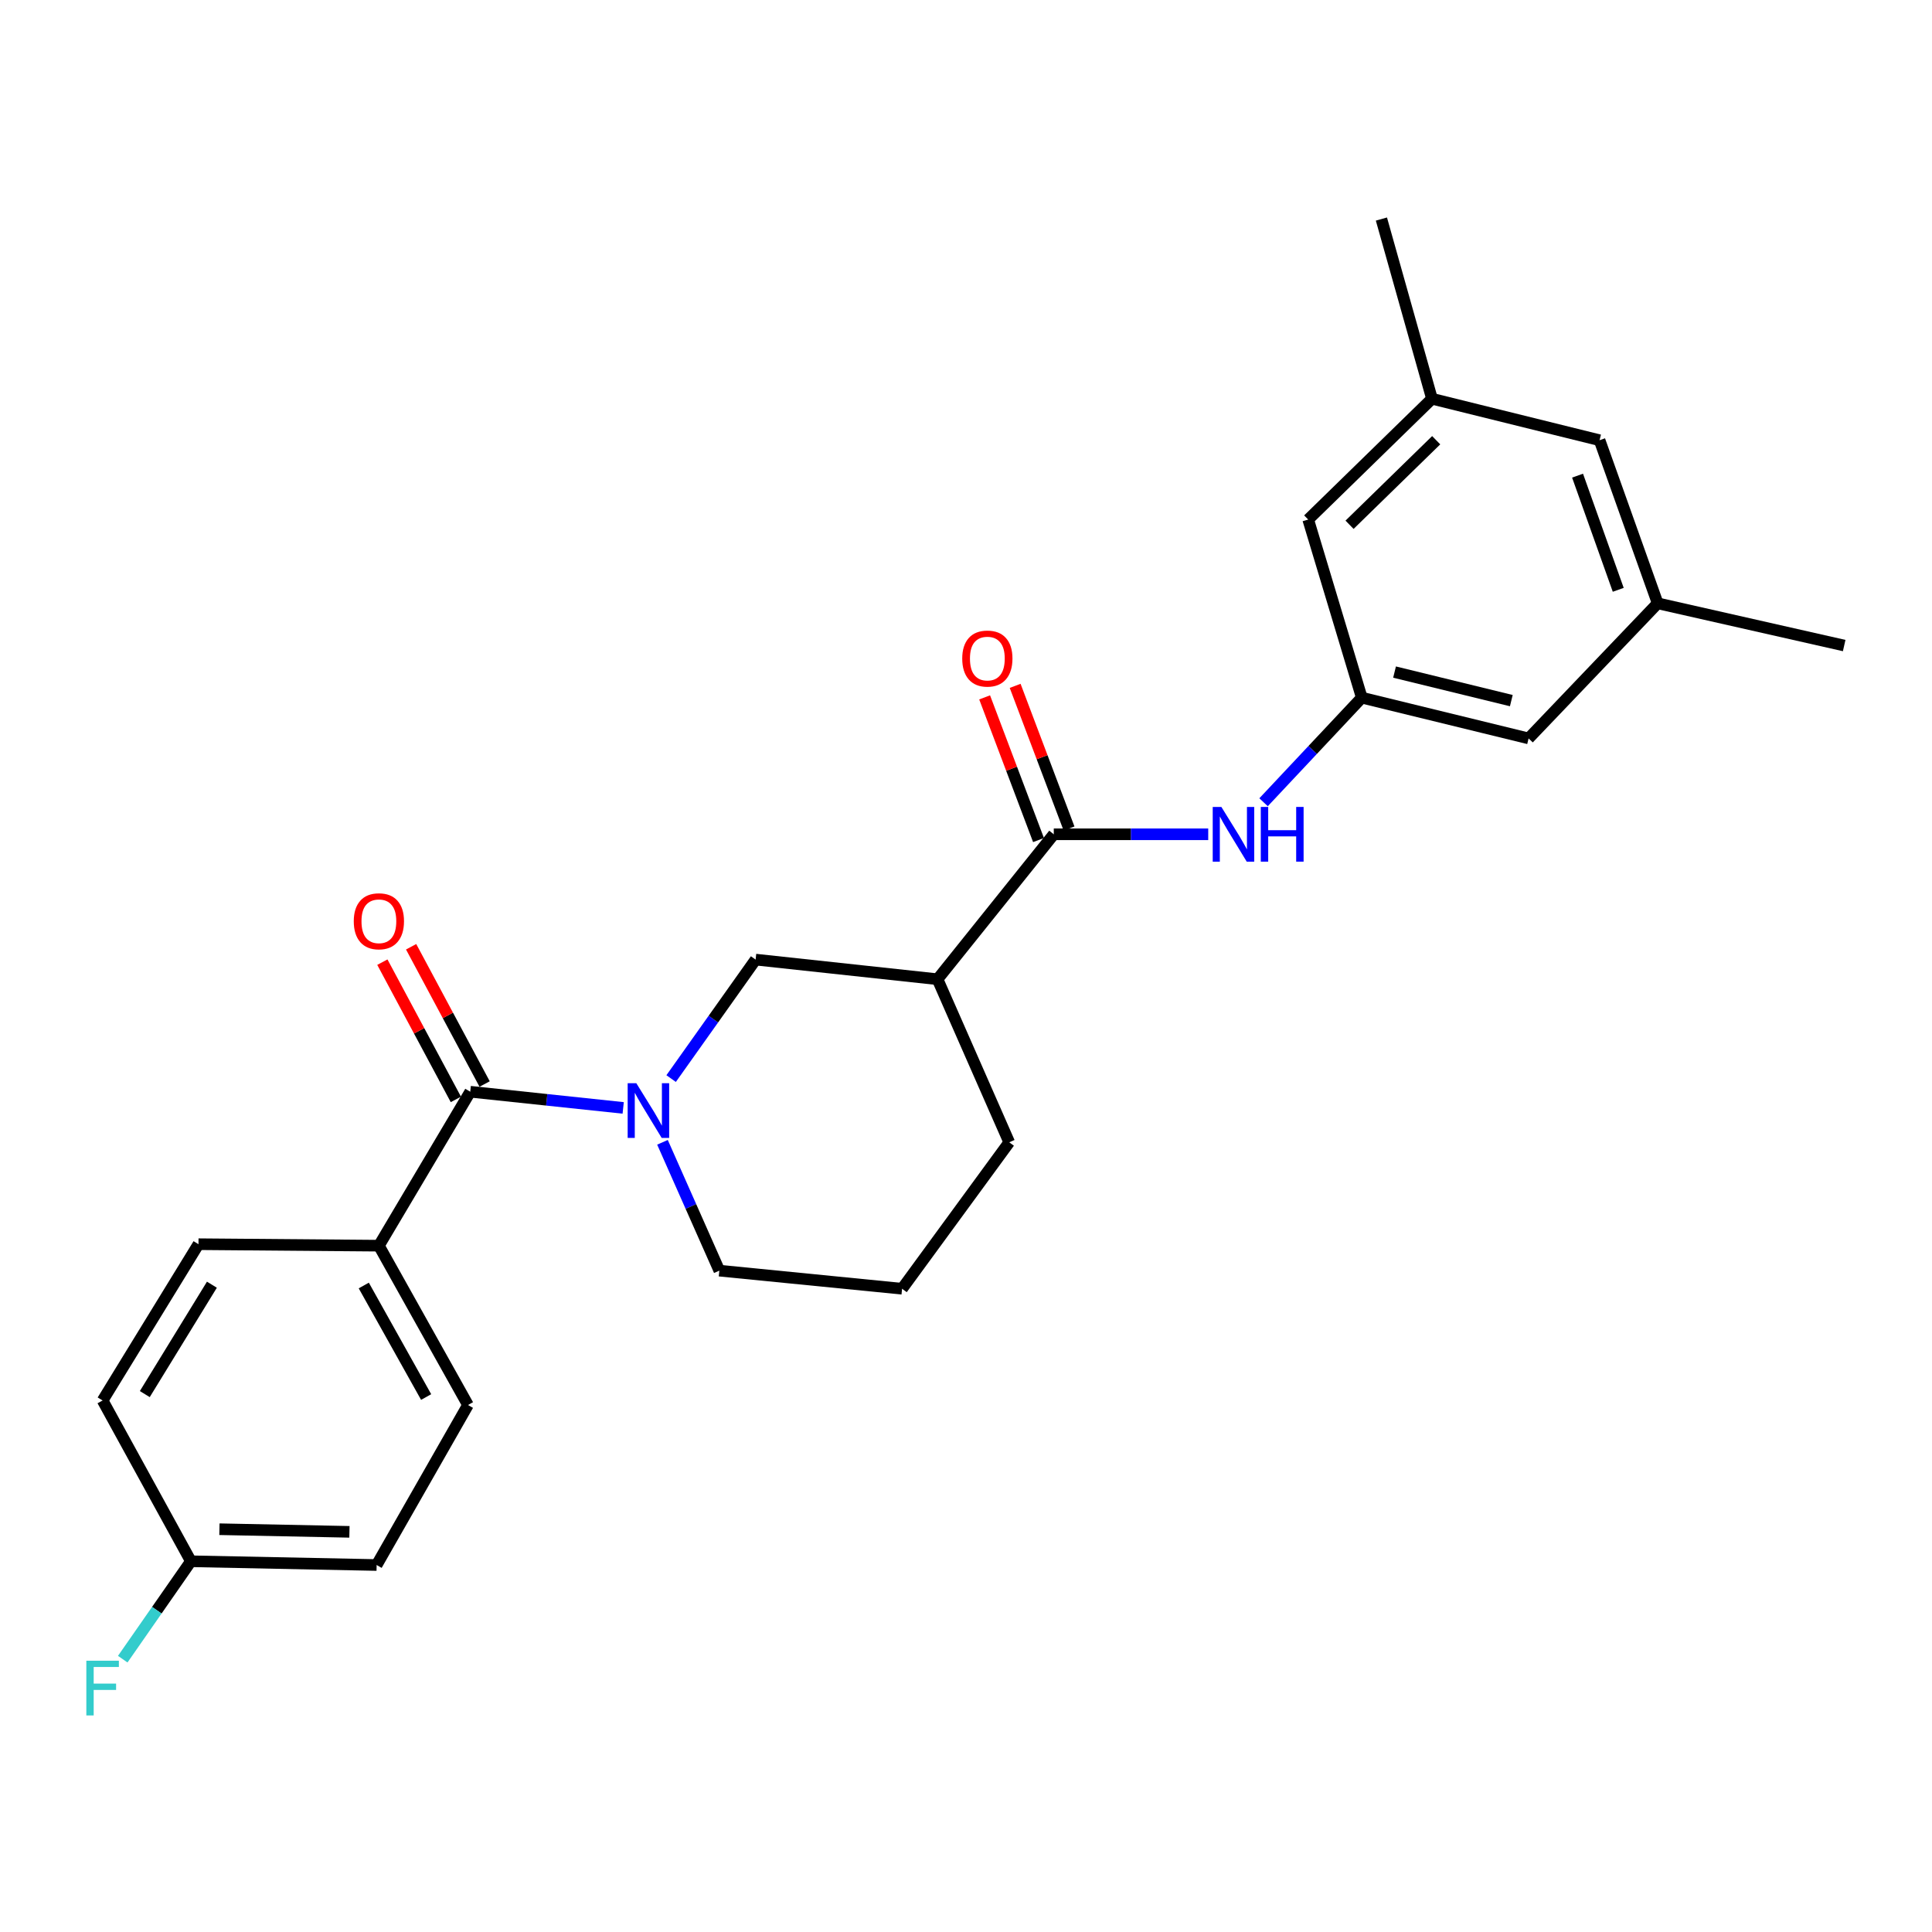 <?xml version='1.0' encoding='iso-8859-1'?>
<svg version='1.1' baseProfile='full'
              xmlns='http://www.w3.org/2000/svg'
                      xmlns:rdkit='http://www.rdkit.org/xml'
                      xmlns:xlink='http://www.w3.org/1999/xlink'
                  xml:space='preserve'
width='1000px' height='1000px' viewBox='0 0 1000 1000'>
<!-- END OF HEADER -->
<rect style='opacity:1.0;fill:#FFFFFF;stroke:none' width='1000' height='1000' x='0' y='0'> </rect>
<path class='bond-0' d='M 322.562,573.448 L 282.98,569.261' style='fill:none;fill-rule:evenodd;stroke:#0000FF;stroke-width:6px;stroke-linecap:butt;stroke-linejoin:miter;stroke-opacity:1' />
<path class='bond-0' d='M 282.98,569.261 L 243.398,565.074' style='fill:none;fill-rule:evenodd;stroke:#000000;stroke-width:6px;stroke-linecap:butt;stroke-linejoin:miter;stroke-opacity:1' />
<path class='bond-3' d='M 347.376,558.274 L 369.242,527.481' style='fill:none;fill-rule:evenodd;stroke:#0000FF;stroke-width:6px;stroke-linecap:butt;stroke-linejoin:miter;stroke-opacity:1' />
<path class='bond-3' d='M 369.242,527.481 L 391.108,496.688' style='fill:none;fill-rule:evenodd;stroke:#000000;stroke-width:6px;stroke-linecap:butt;stroke-linejoin:miter;stroke-opacity:1' />
<path class='bond-16' d='M 342.897,591.255 L 357.612,624.468' style='fill:none;fill-rule:evenodd;stroke:#0000FF;stroke-width:6px;stroke-linecap:butt;stroke-linejoin:miter;stroke-opacity:1' />
<path class='bond-16' d='M 357.612,624.468 L 372.327,657.681' style='fill:none;fill-rule:evenodd;stroke:#000000;stroke-width:6px;stroke-linecap:butt;stroke-linejoin:miter;stroke-opacity:1' />
<path class='bond-6' d='M 243.398,565.074 L 196.109,644.764' style='fill:none;fill-rule:evenodd;stroke:#000000;stroke-width:6px;stroke-linecap:butt;stroke-linejoin:miter;stroke-opacity:1' />
<path class='bond-7' d='M 250.841,561.088 L 231.819,525.565' style='fill:none;fill-rule:evenodd;stroke:#000000;stroke-width:6px;stroke-linecap:butt;stroke-linejoin:miter;stroke-opacity:1' />
<path class='bond-7' d='M 231.819,525.565 L 212.797,490.042' style='fill:none;fill-rule:evenodd;stroke:#FF0000;stroke-width:6px;stroke-linecap:butt;stroke-linejoin:miter;stroke-opacity:1' />
<path class='bond-7' d='M 235.955,569.059 L 216.933,533.536' style='fill:none;fill-rule:evenodd;stroke:#000000;stroke-width:6px;stroke-linecap:butt;stroke-linejoin:miter;stroke-opacity:1' />
<path class='bond-7' d='M 216.933,533.536 L 197.911,498.013' style='fill:none;fill-rule:evenodd;stroke:#FF0000;stroke-width:6px;stroke-linecap:butt;stroke-linejoin:miter;stroke-opacity:1' />
<path class='bond-1' d='M 545.431,431.829 L 485.262,506.847' style='fill:none;fill-rule:evenodd;stroke:#000000;stroke-width:6px;stroke-linecap:butt;stroke-linejoin:miter;stroke-opacity:1' />
<path class='bond-4' d='M 545.431,431.829 L 585.403,431.829' style='fill:none;fill-rule:evenodd;stroke:#000000;stroke-width:6px;stroke-linecap:butt;stroke-linejoin:miter;stroke-opacity:1' />
<path class='bond-4' d='M 585.403,431.829 L 625.376,431.829' style='fill:none;fill-rule:evenodd;stroke:#0000FF;stroke-width:6px;stroke-linecap:butt;stroke-linejoin:miter;stroke-opacity:1' />
<path class='bond-8' d='M 553.329,428.846 L 539.385,391.923' style='fill:none;fill-rule:evenodd;stroke:#000000;stroke-width:6px;stroke-linecap:butt;stroke-linejoin:miter;stroke-opacity:1' />
<path class='bond-8' d='M 539.385,391.923 L 525.441,354.999' style='fill:none;fill-rule:evenodd;stroke:#FF0000;stroke-width:6px;stroke-linecap:butt;stroke-linejoin:miter;stroke-opacity:1' />
<path class='bond-8' d='M 537.533,434.812 L 523.589,397.888' style='fill:none;fill-rule:evenodd;stroke:#000000;stroke-width:6px;stroke-linecap:butt;stroke-linejoin:miter;stroke-opacity:1' />
<path class='bond-8' d='M 523.589,397.888 L 509.645,360.964' style='fill:none;fill-rule:evenodd;stroke:#FF0000;stroke-width:6px;stroke-linecap:butt;stroke-linejoin:miter;stroke-opacity:1' />
<path class='bond-2' d='M 485.262,506.847 L 391.108,496.688' style='fill:none;fill-rule:evenodd;stroke:#000000;stroke-width:6px;stroke-linecap:butt;stroke-linejoin:miter;stroke-opacity:1' />
<path class='bond-25' d='M 485.262,506.847 L 522.373,591.256' style='fill:none;fill-rule:evenodd;stroke:#000000;stroke-width:6px;stroke-linecap:butt;stroke-linejoin:miter;stroke-opacity:1' />
<path class='bond-5' d='M 654.017,415.244 L 679.437,388.176' style='fill:none;fill-rule:evenodd;stroke:#0000FF;stroke-width:6px;stroke-linecap:butt;stroke-linejoin:miter;stroke-opacity:1' />
<path class='bond-5' d='M 679.437,388.176 L 704.857,361.107' style='fill:none;fill-rule:evenodd;stroke:#000000;stroke-width:6px;stroke-linecap:butt;stroke-linejoin:miter;stroke-opacity:1' />
<path class='bond-11' d='M 704.857,361.107 L 791.198,382.205' style='fill:none;fill-rule:evenodd;stroke:#000000;stroke-width:6px;stroke-linecap:butt;stroke-linejoin:miter;stroke-opacity:1' />
<path class='bond-11' d='M 721.816,347.869 L 782.255,362.637' style='fill:none;fill-rule:evenodd;stroke:#000000;stroke-width:6px;stroke-linecap:butt;stroke-linejoin:miter;stroke-opacity:1' />
<path class='bond-12' d='M 704.857,361.107 L 677.118,268.913' style='fill:none;fill-rule:evenodd;stroke:#000000;stroke-width:6px;stroke-linecap:butt;stroke-linejoin:miter;stroke-opacity:1' />
<path class='bond-13' d='M 196.109,644.764 L 242.225,727.23' style='fill:none;fill-rule:evenodd;stroke:#000000;stroke-width:6px;stroke-linecap:butt;stroke-linejoin:miter;stroke-opacity:1' />
<path class='bond-13' d='M 188.289,665.375 L 220.57,723.101' style='fill:none;fill-rule:evenodd;stroke:#000000;stroke-width:6px;stroke-linecap:butt;stroke-linejoin:miter;stroke-opacity:1' />
<path class='bond-14' d='M 196.109,644.764 L 102.733,643.994' style='fill:none;fill-rule:evenodd;stroke:#000000;stroke-width:6px;stroke-linecap:butt;stroke-linejoin:miter;stroke-opacity:1' />
<path class='bond-9' d='M 741.189,206.39 L 677.118,268.913' style='fill:none;fill-rule:evenodd;stroke:#000000;stroke-width:6px;stroke-linecap:butt;stroke-linejoin:miter;stroke-opacity:1' />
<path class='bond-9' d='M 743.371,227.854 L 698.522,271.62' style='fill:none;fill-rule:evenodd;stroke:#000000;stroke-width:6px;stroke-linecap:butt;stroke-linejoin:miter;stroke-opacity:1' />
<path class='bond-15' d='M 741.189,206.39 L 827.933,227.863' style='fill:none;fill-rule:evenodd;stroke:#000000;stroke-width:6px;stroke-linecap:butt;stroke-linejoin:miter;stroke-opacity:1' />
<path class='bond-23' d='M 741.189,206.39 L 715.017,113.38' style='fill:none;fill-rule:evenodd;stroke:#000000;stroke-width:6px;stroke-linecap:butt;stroke-linejoin:miter;stroke-opacity:1' />
<path class='bond-10' d='M 858.017,312.28 L 791.198,382.205' style='fill:none;fill-rule:evenodd;stroke:#000000;stroke-width:6px;stroke-linecap:butt;stroke-linejoin:miter;stroke-opacity:1' />
<path class='bond-24' d='M 858.017,312.28 L 954.545,334.138' style='fill:none;fill-rule:evenodd;stroke:#000000;stroke-width:6px;stroke-linecap:butt;stroke-linejoin:miter;stroke-opacity:1' />
<path class='bond-27' d='M 858.017,312.28 L 827.933,227.863' style='fill:none;fill-rule:evenodd;stroke:#000000;stroke-width:6px;stroke-linecap:butt;stroke-linejoin:miter;stroke-opacity:1' />
<path class='bond-27' d='M 837.599,305.286 L 816.54,246.194' style='fill:none;fill-rule:evenodd;stroke:#000000;stroke-width:6px;stroke-linecap:butt;stroke-linejoin:miter;stroke-opacity:1' />
<path class='bond-18' d='M 242.225,727.23 L 194.946,810.053' style='fill:none;fill-rule:evenodd;stroke:#000000;stroke-width:6px;stroke-linecap:butt;stroke-linejoin:miter;stroke-opacity:1' />
<path class='bond-19' d='M 102.733,643.994 L 53.109,724.885' style='fill:none;fill-rule:evenodd;stroke:#000000;stroke-width:6px;stroke-linecap:butt;stroke-linejoin:miter;stroke-opacity:1' />
<path class='bond-19' d='M 109.682,664.958 L 74.945,721.581' style='fill:none;fill-rule:evenodd;stroke:#000000;stroke-width:6px;stroke-linecap:butt;stroke-linejoin:miter;stroke-opacity:1' />
<path class='bond-22' d='M 372.327,657.681 L 466.914,667.052' style='fill:none;fill-rule:evenodd;stroke:#000000;stroke-width:6px;stroke-linecap:butt;stroke-linejoin:miter;stroke-opacity:1' />
<path class='bond-17' d='M 98.812,808.111 L 53.109,724.885' style='fill:none;fill-rule:evenodd;stroke:#000000;stroke-width:6px;stroke-linecap:butt;stroke-linejoin:miter;stroke-opacity:1' />
<path class='bond-20' d='M 98.812,808.111 L 81.17,833.448' style='fill:none;fill-rule:evenodd;stroke:#000000;stroke-width:6px;stroke-linecap:butt;stroke-linejoin:miter;stroke-opacity:1' />
<path class='bond-20' d='M 81.17,833.448 L 63.528,858.784' style='fill:none;fill-rule:evenodd;stroke:#33CCCC;stroke-width:6px;stroke-linecap:butt;stroke-linejoin:miter;stroke-opacity:1' />
<path class='bond-26' d='M 98.812,808.111 L 194.946,810.053' style='fill:none;fill-rule:evenodd;stroke:#000000;stroke-width:6px;stroke-linecap:butt;stroke-linejoin:miter;stroke-opacity:1' />
<path class='bond-26' d='M 113.573,791.52 L 180.867,792.88' style='fill:none;fill-rule:evenodd;stroke:#000000;stroke-width:6px;stroke-linecap:butt;stroke-linejoin:miter;stroke-opacity:1' />
<path class='bond-21' d='M 522.373,591.256 L 466.914,667.052' style='fill:none;fill-rule:evenodd;stroke:#000000;stroke-width:6px;stroke-linecap:butt;stroke-linejoin:miter;stroke-opacity:1' />
<path  class='atom-0' d='M 329.36 560.67
L 338.64 575.67
Q 339.56 577.15, 341.04 579.83
Q 342.52 582.51, 342.6 582.67
L 342.6 560.67
L 346.36 560.67
L 346.36 588.99
L 342.48 588.99
L 332.52 572.59
Q 331.36 570.67, 330.12 568.47
Q 328.92 566.27, 328.56 565.59
L 328.56 588.99
L 324.88 588.99
L 324.88 560.67
L 329.36 560.67
' fill='#0000FF'/>
<path  class='atom-5' d='M 632.181 417.669
L 641.461 432.669
Q 642.381 434.149, 643.861 436.829
Q 645.341 439.509, 645.421 439.669
L 645.421 417.669
L 649.181 417.669
L 649.181 445.989
L 645.301 445.989
L 635.341 429.589
Q 634.181 427.669, 632.941 425.469
Q 631.741 423.269, 631.381 422.589
L 631.381 445.989
L 627.701 445.989
L 627.701 417.669
L 632.181 417.669
' fill='#0000FF'/>
<path  class='atom-5' d='M 652.581 417.669
L 656.421 417.669
L 656.421 429.709
L 670.901 429.709
L 670.901 417.669
L 674.741 417.669
L 674.741 445.989
L 670.901 445.989
L 670.901 432.909
L 656.421 432.909
L 656.421 445.989
L 652.581 445.989
L 652.581 417.669
' fill='#0000FF'/>
<path  class='atom-8' d='M 183.109 476.843
Q 183.109 470.043, 186.469 466.243
Q 189.829 462.443, 196.109 462.443
Q 202.389 462.443, 205.749 466.243
Q 209.109 470.043, 209.109 476.843
Q 209.109 483.723, 205.709 487.643
Q 202.309 491.523, 196.109 491.523
Q 189.869 491.523, 186.469 487.643
Q 183.109 483.763, 183.109 476.843
M 196.109 488.323
Q 200.429 488.323, 202.749 485.443
Q 205.109 482.523, 205.109 476.843
Q 205.109 471.283, 202.749 468.483
Q 200.429 465.643, 196.109 465.643
Q 191.789 465.643, 189.429 468.443
Q 187.109 471.243, 187.109 476.843
Q 187.109 482.563, 189.429 485.443
Q 191.789 488.323, 196.109 488.323
' fill='#FF0000'/>
<path  class='atom-9' d='M 498.05 340.869
Q 498.05 334.069, 501.41 330.269
Q 504.77 326.469, 511.05 326.469
Q 517.33 326.469, 520.69 330.269
Q 524.05 334.069, 524.05 340.869
Q 524.05 347.749, 520.65 351.669
Q 517.25 355.549, 511.05 355.549
Q 504.81 355.549, 501.41 351.669
Q 498.05 347.789, 498.05 340.869
M 511.05 352.349
Q 515.37 352.349, 517.69 349.469
Q 520.05 346.549, 520.05 340.869
Q 520.05 335.309, 517.69 332.509
Q 515.37 329.669, 511.05 329.669
Q 506.73 329.669, 504.37 332.469
Q 502.05 335.269, 502.05 340.869
Q 502.05 346.589, 504.37 349.469
Q 506.73 352.349, 511.05 352.349
' fill='#FF0000'/>
<path  class='atom-21' d='M 44.689 859.588
L 61.529 859.588
L 61.529 862.828
L 48.489 862.828
L 48.489 871.428
L 60.089 871.428
L 60.089 874.708
L 48.489 874.708
L 48.489 887.908
L 44.689 887.908
L 44.689 859.588
' fill='#33CCCC'/>
</svg>

